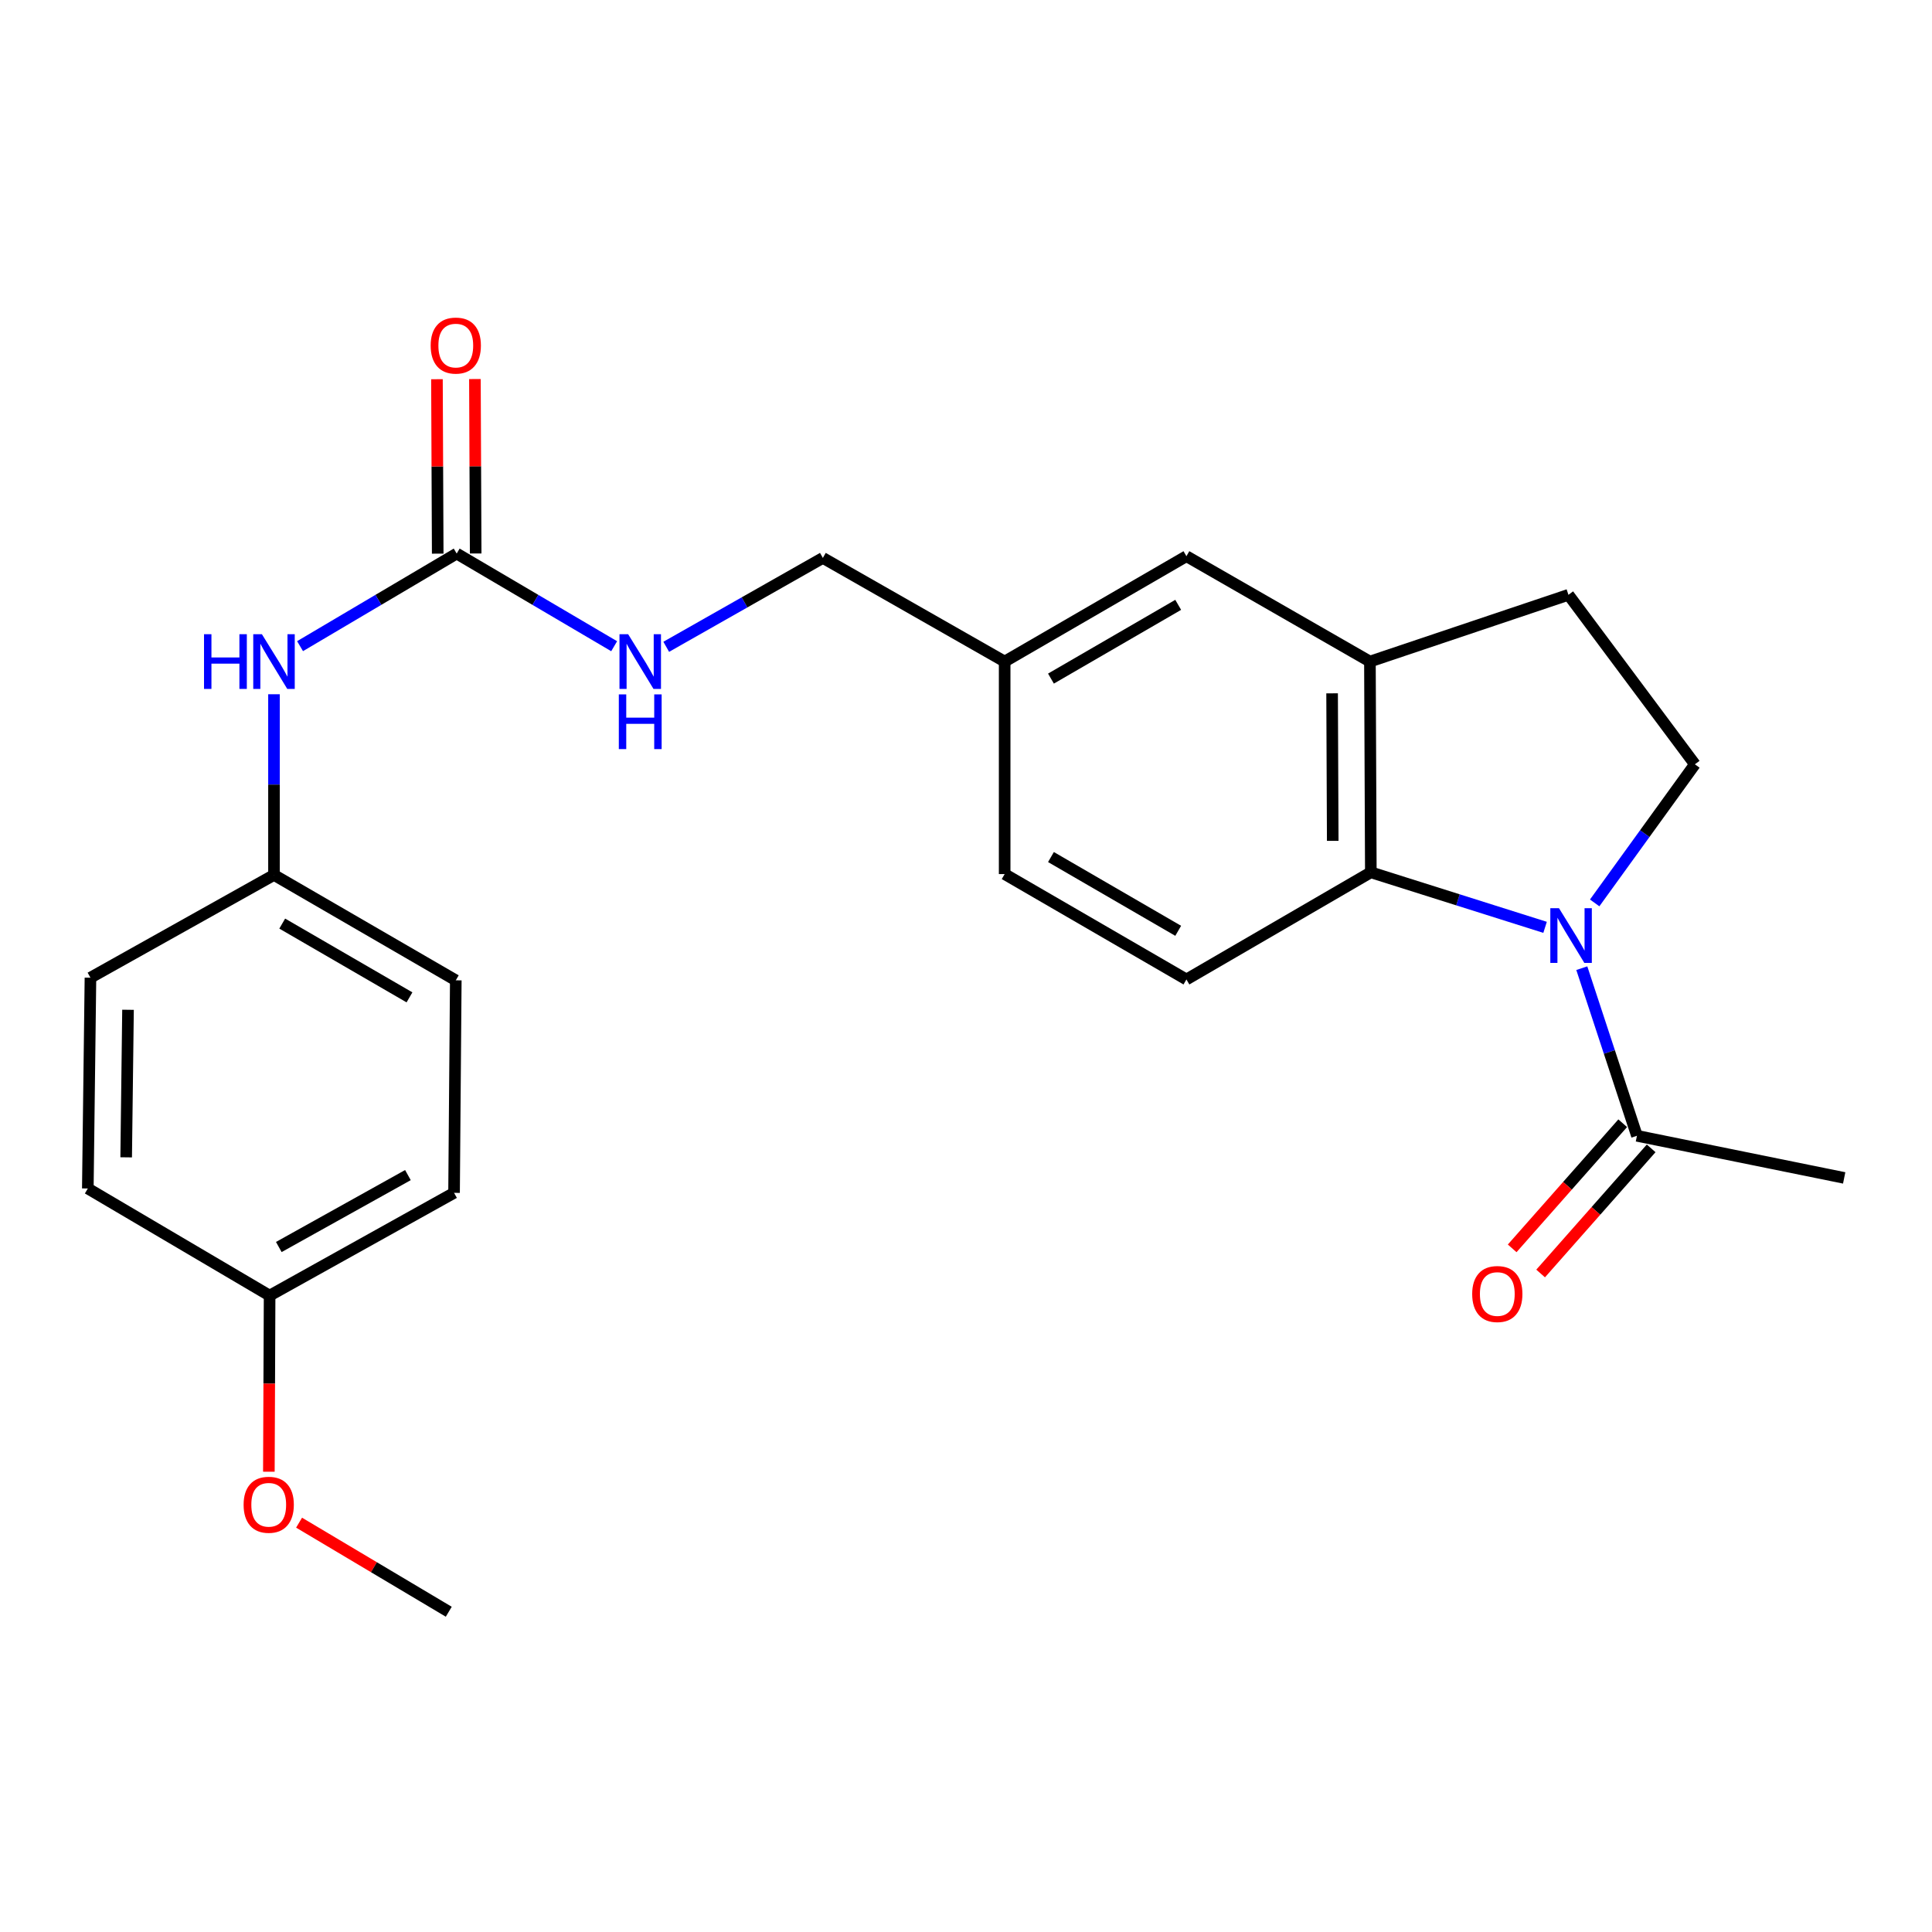 <?xml version='1.0' encoding='iso-8859-1'?>
<svg version='1.1' baseProfile='full'
              xmlns='http://www.w3.org/2000/svg'
                      xmlns:rdkit='http://www.rdkit.org/xml'
                      xmlns:xlink='http://www.w3.org/1999/xlink'
                  xml:space='preserve'
width='1000px' height='1000px' viewBox='0 0 1000 1000'>
<!-- END OF HEADER -->
<rect style='opacity:1.0;fill:#FFFFFF;stroke:none' width='1000' height='1000' x='0' y='0'> </rect>
<path class='bond-0' d='M 799.728,479.99 L 754.634,465.747' style='fill:none;fill-rule:evenodd;stroke:#0000FF;stroke-width:6px;stroke-linecap:butt;stroke-linejoin:miter;stroke-opacity:1' />
<path class='bond-0' d='M 754.634,465.747 L 709.54,451.504' style='fill:none;fill-rule:evenodd;stroke:#000000;stroke-width:6px;stroke-linecap:butt;stroke-linejoin:miter;stroke-opacity:1' />
<path class='bond-1' d='M 818.74,501.129 L 833.008,544.508' style='fill:none;fill-rule:evenodd;stroke:#0000FF;stroke-width:6px;stroke-linecap:butt;stroke-linejoin:miter;stroke-opacity:1' />
<path class='bond-1' d='M 833.008,544.508 L 847.276,587.886' style='fill:none;fill-rule:evenodd;stroke:#000000;stroke-width:6px;stroke-linecap:butt;stroke-linejoin:miter;stroke-opacity:1' />
<path class='bond-4' d='M 825.401,467.346 L 851.337,431.475' style='fill:none;fill-rule:evenodd;stroke:#0000FF;stroke-width:6px;stroke-linecap:butt;stroke-linejoin:miter;stroke-opacity:1' />
<path class='bond-4' d='M 851.337,431.475 L 877.272,395.604' style='fill:none;fill-rule:evenodd;stroke:#000000;stroke-width:6px;stroke-linecap:butt;stroke-linejoin:miter;stroke-opacity:1' />
<path class='bond-2' d='M 709.54,451.504 L 709.071,342.423' style='fill:none;fill-rule:evenodd;stroke:#000000;stroke-width:6px;stroke-linecap:butt;stroke-linejoin:miter;stroke-opacity:1' />
<path class='bond-2' d='M 689.821,435.227 L 689.493,358.869' style='fill:none;fill-rule:evenodd;stroke:#000000;stroke-width:6px;stroke-linecap:butt;stroke-linejoin:miter;stroke-opacity:1' />
<path class='bond-5' d='M 709.54,451.504 L 614.092,506.968' style='fill:none;fill-rule:evenodd;stroke:#000000;stroke-width:6px;stroke-linecap:butt;stroke-linejoin:miter;stroke-opacity:1' />
<path class='bond-11' d='M 839.913,581.382 L 811.307,613.765' style='fill:none;fill-rule:evenodd;stroke:#000000;stroke-width:6px;stroke-linecap:butt;stroke-linejoin:miter;stroke-opacity:1' />
<path class='bond-11' d='M 811.307,613.765 L 782.7,646.147' style='fill:none;fill-rule:evenodd;stroke:#FF0000;stroke-width:6px;stroke-linecap:butt;stroke-linejoin:miter;stroke-opacity:1' />
<path class='bond-11' d='M 854.639,594.391 L 826.032,626.773' style='fill:none;fill-rule:evenodd;stroke:#000000;stroke-width:6px;stroke-linecap:butt;stroke-linejoin:miter;stroke-opacity:1' />
<path class='bond-11' d='M 826.032,626.773 L 797.426,659.156' style='fill:none;fill-rule:evenodd;stroke:#FF0000;stroke-width:6px;stroke-linecap:butt;stroke-linejoin:miter;stroke-opacity:1' />
<path class='bond-22' d='M 847.276,587.886 L 954.545,609.685' style='fill:none;fill-rule:evenodd;stroke:#000000;stroke-width:6px;stroke-linecap:butt;stroke-linejoin:miter;stroke-opacity:1' />
<path class='bond-9' d='M 709.071,342.423 L 614.092,287.887' style='fill:none;fill-rule:evenodd;stroke:#000000;stroke-width:6px;stroke-linecap:butt;stroke-linejoin:miter;stroke-opacity:1' />
<path class='bond-24' d='M 709.071,342.423 L 811.832,307.874' style='fill:none;fill-rule:evenodd;stroke:#000000;stroke-width:6px;stroke-linecap:butt;stroke-linejoin:miter;stroke-opacity:1' />
<path class='bond-3' d='M 236.383,286.523 L 277.135,310.502' style='fill:none;fill-rule:evenodd;stroke:#000000;stroke-width:6px;stroke-linecap:butt;stroke-linejoin:miter;stroke-opacity:1' />
<path class='bond-3' d='M 277.135,310.502 L 317.888,334.481' style='fill:none;fill-rule:evenodd;stroke:#0000FF;stroke-width:6px;stroke-linecap:butt;stroke-linejoin:miter;stroke-opacity:1' />
<path class='bond-6' d='M 236.383,286.523 L 195.844,310.487' style='fill:none;fill-rule:evenodd;stroke:#000000;stroke-width:6px;stroke-linecap:butt;stroke-linejoin:miter;stroke-opacity:1' />
<path class='bond-6' d='M 195.844,310.487 L 155.306,334.45' style='fill:none;fill-rule:evenodd;stroke:#0000FF;stroke-width:6px;stroke-linecap:butt;stroke-linejoin:miter;stroke-opacity:1' />
<path class='bond-10' d='M 246.207,286.48 L 246.011,241.337' style='fill:none;fill-rule:evenodd;stroke:#000000;stroke-width:6px;stroke-linecap:butt;stroke-linejoin:miter;stroke-opacity:1' />
<path class='bond-10' d='M 246.011,241.337 L 245.814,196.194' style='fill:none;fill-rule:evenodd;stroke:#FF0000;stroke-width:6px;stroke-linecap:butt;stroke-linejoin:miter;stroke-opacity:1' />
<path class='bond-10' d='M 226.559,286.565 L 226.362,241.423' style='fill:none;fill-rule:evenodd;stroke:#000000;stroke-width:6px;stroke-linecap:butt;stroke-linejoin:miter;stroke-opacity:1' />
<path class='bond-10' d='M 226.362,241.423 L 226.166,196.28' style='fill:none;fill-rule:evenodd;stroke:#FF0000;stroke-width:6px;stroke-linecap:butt;stroke-linejoin:miter;stroke-opacity:1' />
<path class='bond-8' d='M 877.272,395.604 L 811.832,307.874' style='fill:none;fill-rule:evenodd;stroke:#000000;stroke-width:6px;stroke-linecap:butt;stroke-linejoin:miter;stroke-opacity:1' />
<path class='bond-14' d='M 614.092,506.968 L 520.009,452.421' style='fill:none;fill-rule:evenodd;stroke:#000000;stroke-width:6px;stroke-linecap:butt;stroke-linejoin:miter;stroke-opacity:1' />
<path class='bond-14' d='M 609.835,481.787 L 543.976,443.605' style='fill:none;fill-rule:evenodd;stroke:#000000;stroke-width:6px;stroke-linecap:butt;stroke-linejoin:miter;stroke-opacity:1' />
<path class='bond-12' d='M 141.819,359.344 L 141.819,406.106' style='fill:none;fill-rule:evenodd;stroke:#0000FF;stroke-width:6px;stroke-linecap:butt;stroke-linejoin:miter;stroke-opacity:1' />
<path class='bond-12' d='M 141.819,406.106 L 141.819,452.869' style='fill:none;fill-rule:evenodd;stroke:#000000;stroke-width:6px;stroke-linecap:butt;stroke-linejoin:miter;stroke-opacity:1' />
<path class='bond-7' d='M 344.841,334.786 L 385.378,311.784' style='fill:none;fill-rule:evenodd;stroke:#0000FF;stroke-width:6px;stroke-linecap:butt;stroke-linejoin:miter;stroke-opacity:1' />
<path class='bond-7' d='M 385.378,311.784 L 425.914,288.782' style='fill:none;fill-rule:evenodd;stroke:#000000;stroke-width:6px;stroke-linecap:butt;stroke-linejoin:miter;stroke-opacity:1' />
<path class='bond-25' d='M 614.092,287.887 L 520.009,342.423' style='fill:none;fill-rule:evenodd;stroke:#000000;stroke-width:6px;stroke-linecap:butt;stroke-linejoin:miter;stroke-opacity:1' />
<path class='bond-25' d='M 609.833,313.067 L 543.975,351.241' style='fill:none;fill-rule:evenodd;stroke:#000000;stroke-width:6px;stroke-linecap:butt;stroke-linejoin:miter;stroke-opacity:1' />
<path class='bond-17' d='M 141.819,452.869 L 46.819,506.051' style='fill:none;fill-rule:evenodd;stroke:#000000;stroke-width:6px;stroke-linecap:butt;stroke-linejoin:miter;stroke-opacity:1' />
<path class='bond-18' d='M 141.819,452.869 L 235.914,507.415' style='fill:none;fill-rule:evenodd;stroke:#000000;stroke-width:6px;stroke-linecap:butt;stroke-linejoin:miter;stroke-opacity:1' />
<path class='bond-18' d='M 146.079,478.049 L 211.945,516.232' style='fill:none;fill-rule:evenodd;stroke:#000000;stroke-width:6px;stroke-linecap:butt;stroke-linejoin:miter;stroke-opacity:1' />
<path class='bond-13' d='M 520.009,342.423 L 520.009,452.421' style='fill:none;fill-rule:evenodd;stroke:#000000;stroke-width:6px;stroke-linecap:butt;stroke-linejoin:miter;stroke-opacity:1' />
<path class='bond-15' d='M 520.009,342.423 L 425.914,288.782' style='fill:none;fill-rule:evenodd;stroke:#000000;stroke-width:6px;stroke-linecap:butt;stroke-linejoin:miter;stroke-opacity:1' />
<path class='bond-16' d='M 139.549,670.596 L 235.019,617.414' style='fill:none;fill-rule:evenodd;stroke:#000000;stroke-width:6px;stroke-linecap:butt;stroke-linejoin:miter;stroke-opacity:1' />
<path class='bond-16' d='M 144.308,645.453 L 211.136,608.226' style='fill:none;fill-rule:evenodd;stroke:#000000;stroke-width:6px;stroke-linecap:butt;stroke-linejoin:miter;stroke-opacity:1' />
<path class='bond-21' d='M 139.549,670.596 L 139.356,716.177' style='fill:none;fill-rule:evenodd;stroke:#000000;stroke-width:6px;stroke-linecap:butt;stroke-linejoin:miter;stroke-opacity:1' />
<path class='bond-21' d='M 139.356,716.177 L 139.163,761.758' style='fill:none;fill-rule:evenodd;stroke:#FF0000;stroke-width:6px;stroke-linecap:butt;stroke-linejoin:miter;stroke-opacity:1' />
<path class='bond-26' d='M 139.549,670.596 L 45.455,615.154' style='fill:none;fill-rule:evenodd;stroke:#000000;stroke-width:6px;stroke-linecap:butt;stroke-linejoin:miter;stroke-opacity:1' />
<path class='bond-19' d='M 46.819,506.051 L 45.455,615.154' style='fill:none;fill-rule:evenodd;stroke:#000000;stroke-width:6px;stroke-linecap:butt;stroke-linejoin:miter;stroke-opacity:1' />
<path class='bond-19' d='M 66.261,522.662 L 65.306,599.034' style='fill:none;fill-rule:evenodd;stroke:#000000;stroke-width:6px;stroke-linecap:butt;stroke-linejoin:miter;stroke-opacity:1' />
<path class='bond-20' d='M 235.914,507.415 L 235.019,617.414' style='fill:none;fill-rule:evenodd;stroke:#000000;stroke-width:6px;stroke-linecap:butt;stroke-linejoin:miter;stroke-opacity:1' />
<path class='bond-23' d='M 154.801,788.131 L 193.54,811.183' style='fill:none;fill-rule:evenodd;stroke:#FF0000;stroke-width:6px;stroke-linecap:butt;stroke-linejoin:miter;stroke-opacity:1' />
<path class='bond-23' d='M 193.54,811.183 L 232.279,834.235' style='fill:none;fill-rule:evenodd;stroke:#000000;stroke-width:6px;stroke-linecap:butt;stroke-linejoin:miter;stroke-opacity:1' />
<path  class='atom-0' d='M 806.926 470.081
L 816.206 485.081
Q 817.126 486.561, 818.606 489.241
Q 820.086 491.921, 820.166 492.081
L 820.166 470.081
L 823.926 470.081
L 823.926 498.401
L 820.046 498.401
L 810.086 482.001
Q 808.926 480.081, 807.686 477.881
Q 806.486 475.681, 806.126 475.001
L 806.126 498.401
L 802.446 498.401
L 802.446 470.081
L 806.926 470.081
' fill='#0000FF'/>
<path  class='atom-7' d='M 105.599 328.263
L 109.439 328.263
L 109.439 340.303
L 123.919 340.303
L 123.919 328.263
L 127.759 328.263
L 127.759 356.583
L 123.919 356.583
L 123.919 343.503
L 109.439 343.503
L 109.439 356.583
L 105.599 356.583
L 105.599 328.263
' fill='#0000FF'/>
<path  class='atom-7' d='M 135.559 328.263
L 144.839 343.263
Q 145.759 344.743, 147.239 347.423
Q 148.719 350.103, 148.799 350.263
L 148.799 328.263
L 152.559 328.263
L 152.559 356.583
L 148.679 356.583
L 138.719 340.183
Q 137.559 338.263, 136.319 336.063
Q 135.119 333.863, 134.759 333.183
L 134.759 356.583
L 131.079 356.583
L 131.079 328.263
L 135.559 328.263
' fill='#0000FF'/>
<path  class='atom-8' d='M 325.123 328.263
L 334.403 343.263
Q 335.323 344.743, 336.803 347.423
Q 338.283 350.103, 338.363 350.263
L 338.363 328.263
L 342.123 328.263
L 342.123 356.583
L 338.243 356.583
L 328.283 340.183
Q 327.123 338.263, 325.883 336.063
Q 324.683 333.863, 324.323 333.183
L 324.323 356.583
L 320.643 356.583
L 320.643 328.263
L 325.123 328.263
' fill='#0000FF'/>
<path  class='atom-8' d='M 320.303 359.415
L 324.143 359.415
L 324.143 371.455
L 338.623 371.455
L 338.623 359.415
L 342.463 359.415
L 342.463 387.735
L 338.623 387.735
L 338.623 374.655
L 324.143 374.655
L 324.143 387.735
L 320.303 387.735
L 320.303 359.415
' fill='#0000FF'/>
<path  class='atom-11' d='M 222.914 178.864
Q 222.914 172.064, 226.274 168.264
Q 229.634 164.464, 235.914 164.464
Q 242.194 164.464, 245.554 168.264
Q 248.914 172.064, 248.914 178.864
Q 248.914 185.744, 245.514 189.664
Q 242.114 193.544, 235.914 193.544
Q 229.674 193.544, 226.274 189.664
Q 222.914 185.784, 222.914 178.864
M 235.914 190.344
Q 240.234 190.344, 242.554 187.464
Q 244.914 184.544, 244.914 178.864
Q 244.914 173.304, 242.554 170.504
Q 240.234 167.664, 235.914 167.664
Q 231.594 167.664, 229.234 170.464
Q 226.914 173.264, 226.914 178.864
Q 226.914 184.584, 229.234 187.464
Q 231.594 190.344, 235.914 190.344
' fill='#FF0000'/>
<path  class='atom-12' d='M 762.002 669.781
Q 762.002 662.981, 765.362 659.181
Q 768.722 655.381, 775.002 655.381
Q 781.282 655.381, 784.642 659.181
Q 788.002 662.981, 788.002 669.781
Q 788.002 676.661, 784.602 680.581
Q 781.202 684.461, 775.002 684.461
Q 768.762 684.461, 765.362 680.581
Q 762.002 676.701, 762.002 669.781
M 775.002 681.261
Q 779.322 681.261, 781.642 678.381
Q 784.002 675.461, 784.002 669.781
Q 784.002 664.221, 781.642 661.421
Q 779.322 658.581, 775.002 658.581
Q 770.682 658.581, 768.322 661.381
Q 766.002 664.181, 766.002 669.781
Q 766.002 675.501, 768.322 678.381
Q 770.682 681.261, 775.002 681.261
' fill='#FF0000'/>
<path  class='atom-22' d='M 126.09 778.862
Q 126.09 772.062, 129.45 768.262
Q 132.81 764.462, 139.09 764.462
Q 145.37 764.462, 148.73 768.262
Q 152.09 772.062, 152.09 778.862
Q 152.09 785.742, 148.69 789.662
Q 145.29 793.542, 139.09 793.542
Q 132.85 793.542, 129.45 789.662
Q 126.09 785.782, 126.09 778.862
M 139.09 790.342
Q 143.41 790.342, 145.73 787.462
Q 148.09 784.542, 148.09 778.862
Q 148.09 773.302, 145.73 770.502
Q 143.41 767.662, 139.09 767.662
Q 134.77 767.662, 132.41 770.462
Q 130.09 773.262, 130.09 778.862
Q 130.09 784.582, 132.41 787.462
Q 134.77 790.342, 139.09 790.342
' fill='#FF0000'/>
</svg>
